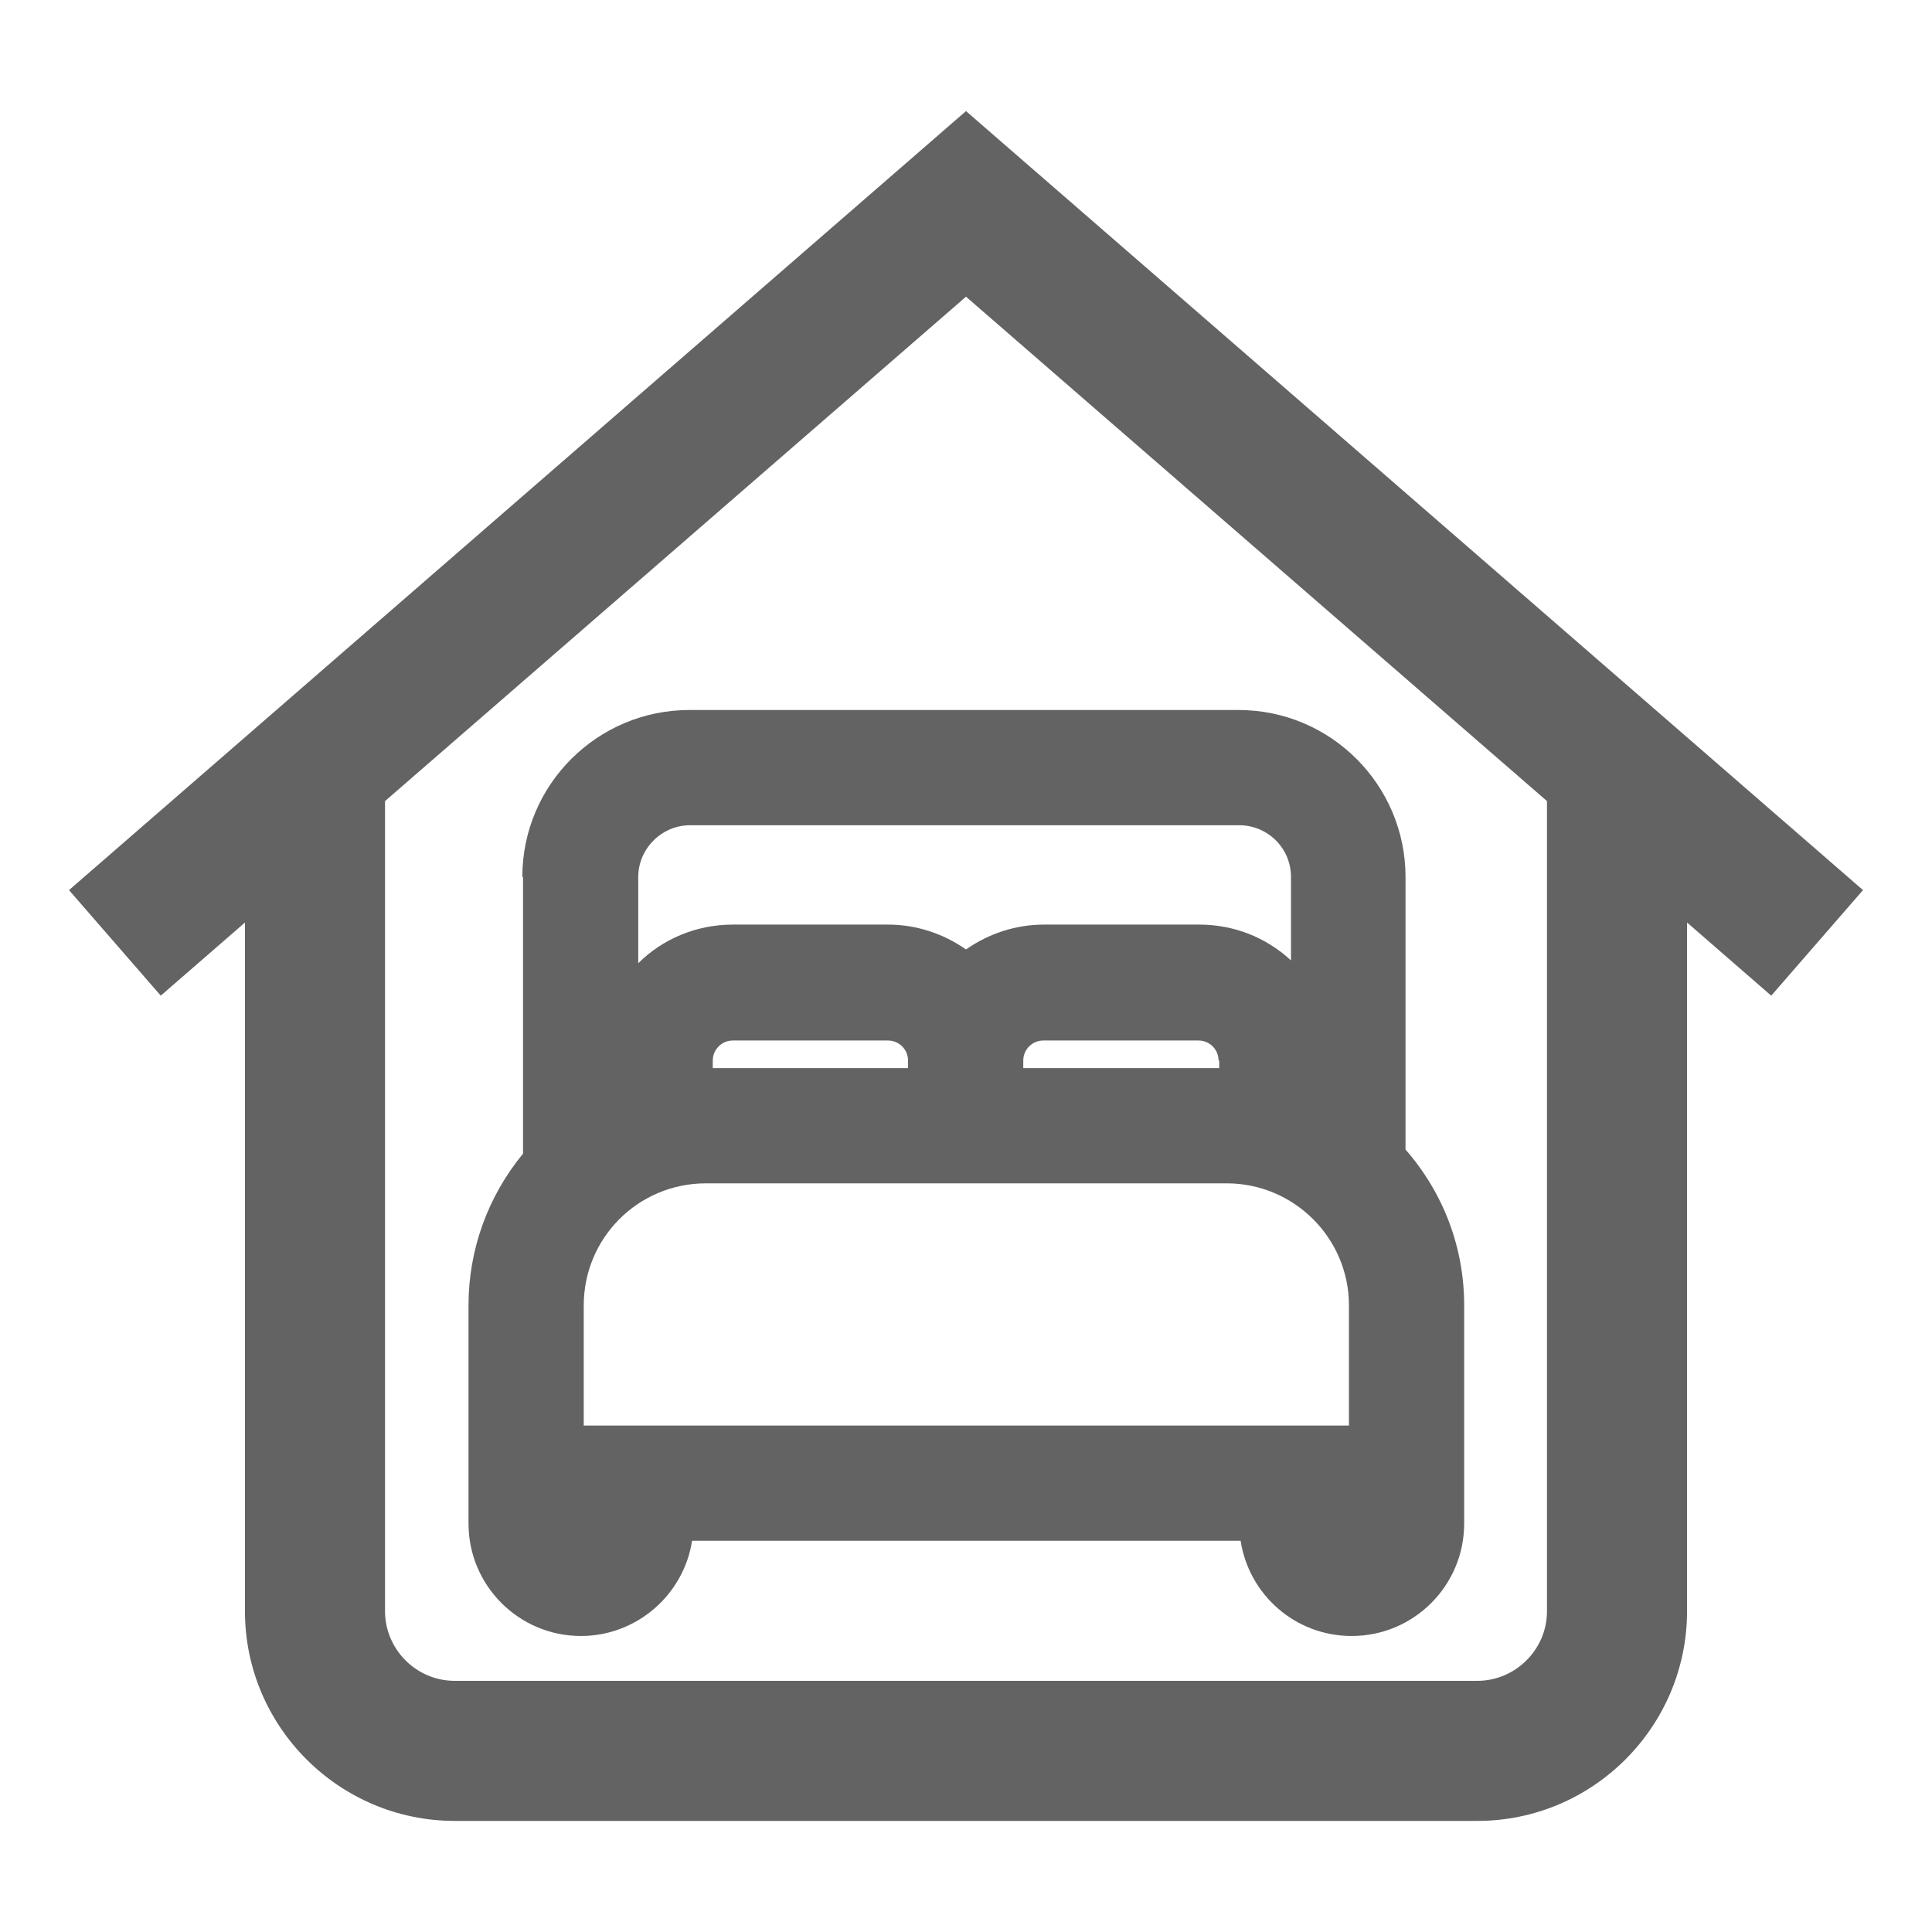 <?xml version="1.0" encoding="UTF-8"?>
<svg id="Capa_1" data-name="Capa 1" xmlns="http://www.w3.org/2000/svg" viewBox="0 0 28 28">
  <defs>
    <style>
      .cls-1 {
        fill: #636363;
        stroke-width: 0px;
      }
    </style>
  </defs>
  <path class="cls-1" d="M7.58,12.71v4.01c-.51.62-.79,1.39-.79,2.2v3.16c0,.9.73,1.63,1.63,1.63.81,0,1.49-.6,1.61-1.38h7.95c.12.78.79,1.38,1.61,1.38.9,0,1.63-.73,1.63-1.63v-3.16c0-.84-.3-1.63-.85-2.26v-3.95c0-1.33-1.08-2.42-2.42-2.42h-7.96c-1.33,0-2.42,1.08-2.42,2.42ZM10.33,15.48v-.11c0-.16.13-.29.29-.29h2.25c.16,0,.29.13.29.29v.11h-2.84ZM17.67,15.37v.11h-2.84v-.11c0-.16.13-.29.29-.29h2.25c.16,0,.29.13.29.29ZM10.22,17.15h7.56c.97,0,1.77.79,1.77,1.77v1.74h-11.09v-1.74c0-.98.79-1.77,1.77-1.77ZM18.7,13.91c-.35-.32-.81-.51-1.32-.51h-2.25c-.41,0-.8.13-1.13.36-.33-.23-.72-.36-1.13-.36h-2.25c-.53,0-1.02.21-1.37.56v-1.25c0-.41.34-.75.75-.75h7.96c.41,0,.75.33.75.75v1.21Z"/>
  <path class="cls-1" d="M14,1.61L1,12.9l1.33,1.53,1.22-1.06v9.98c0,1.68,1.37,3.04,3.04,3.04h14.82c1.68,0,3.04-1.37,3.04-3.04v-9.98l1.22,1.06,1.33-1.53L14,1.61ZM22.42,23.35c0,.56-.46,1.01-1.01,1.01H6.59c-.56,0-1.01-.46-1.01-1.01v-11.74l8.42-7.31,8.42,7.31v11.74Z"/>
</svg>